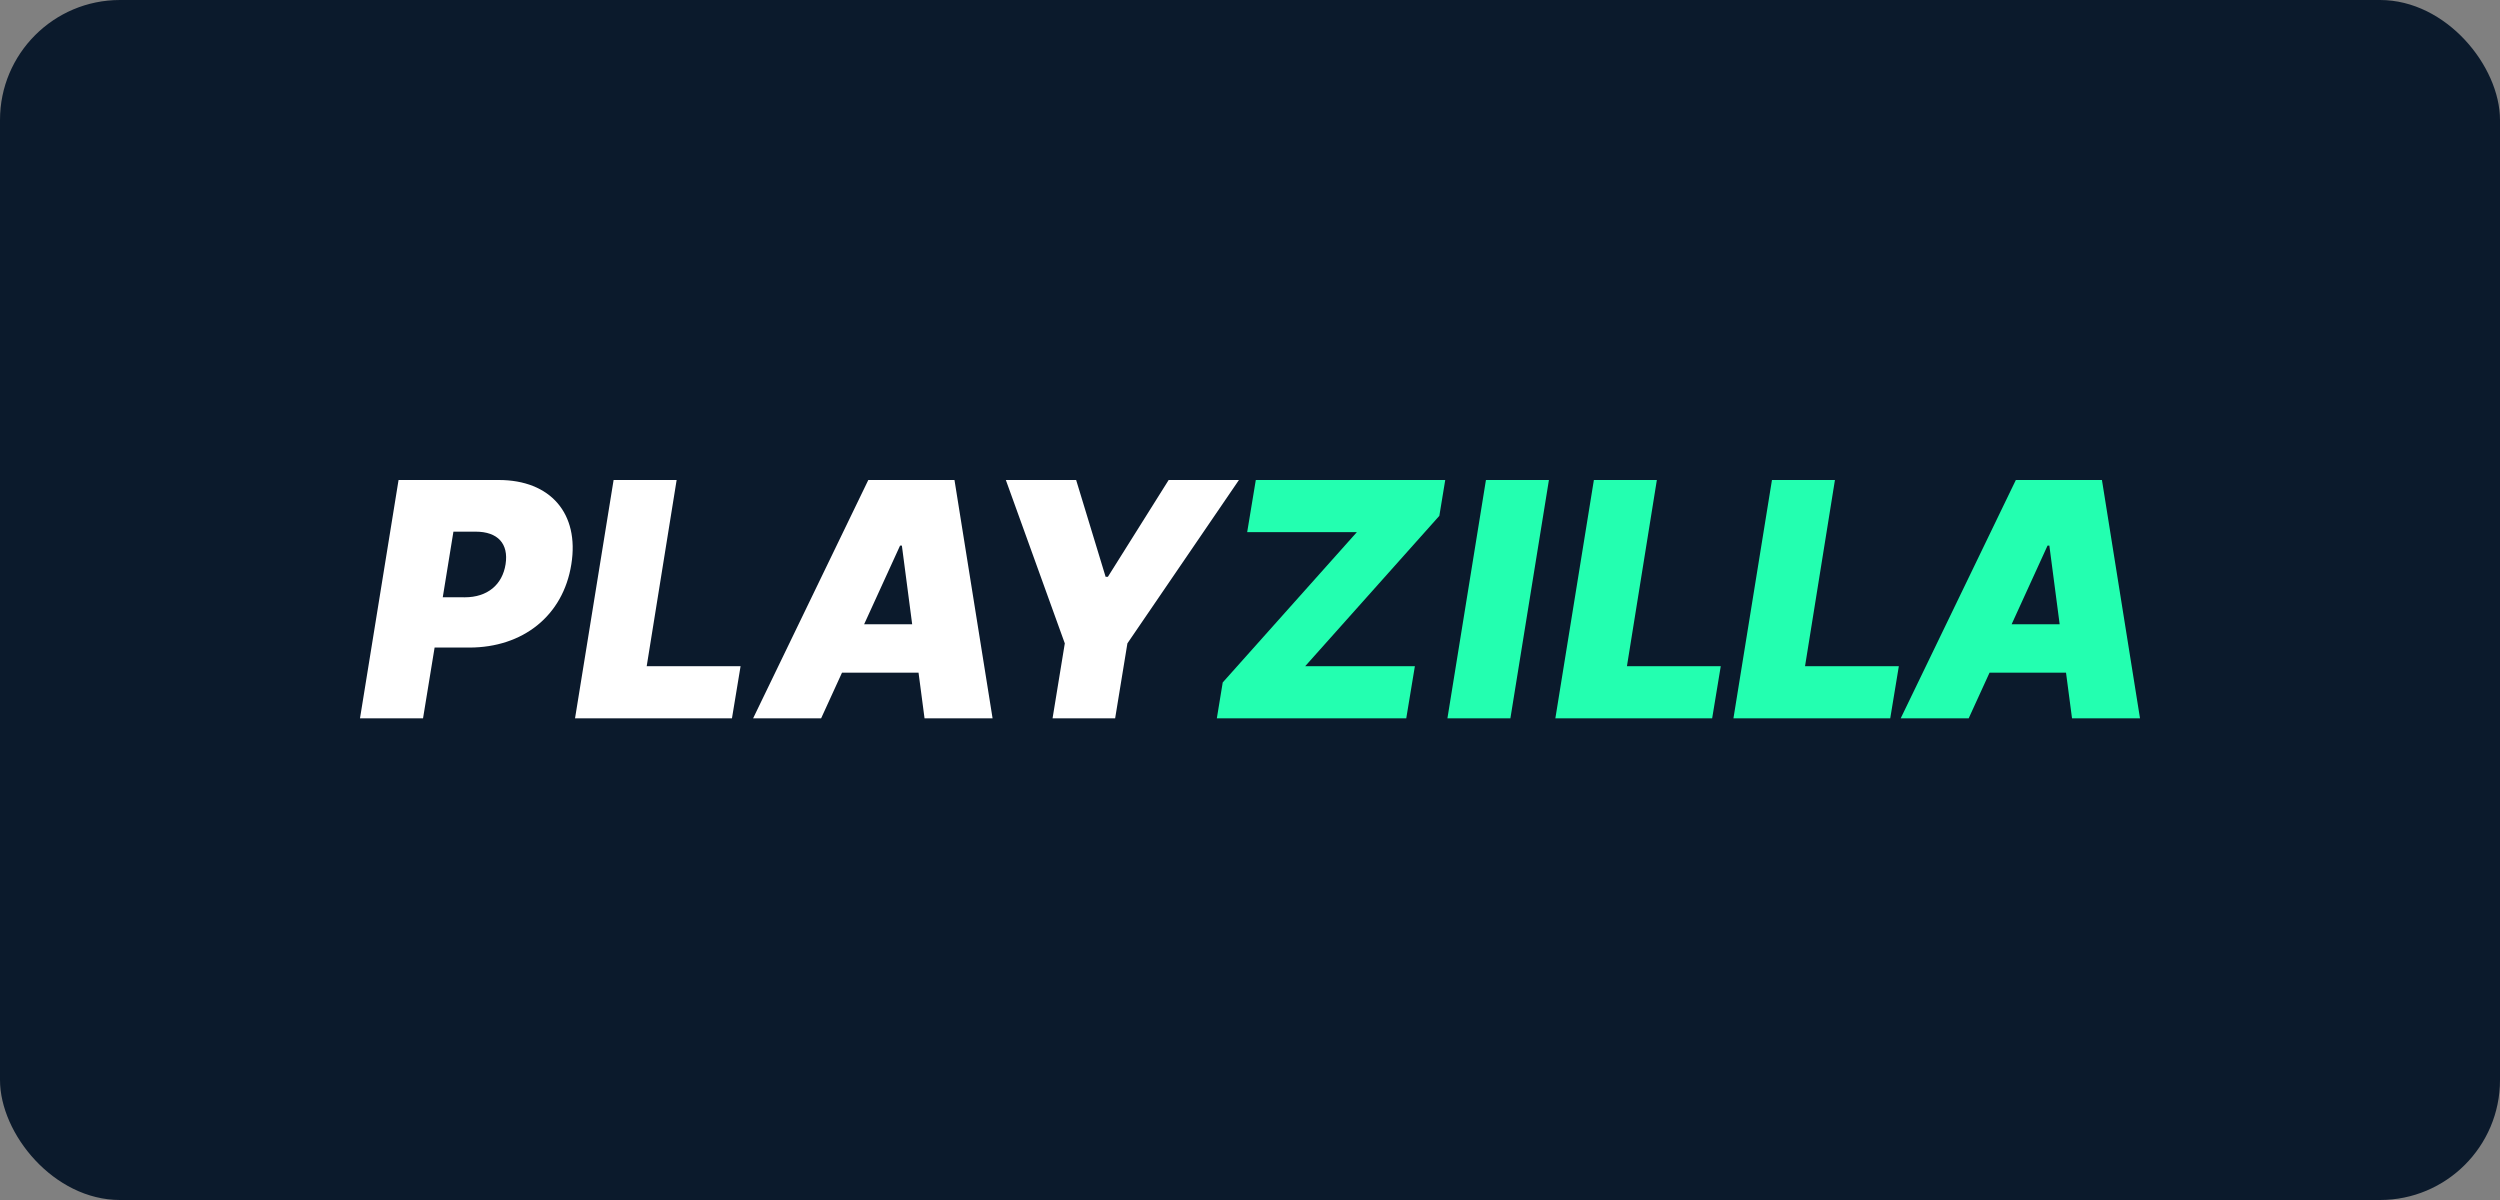 <?xml version="1.0" encoding="UTF-8"?>
<svg xmlns="http://www.w3.org/2000/svg" width="125" height="60" viewBox="0 0 125 60" fill="none">
  <rect x="0" y="0" width="125" height="60" fill="#808080" stroke="none"/>
  <rect width="125" height="60" rx="6" fill="#0B1A2C"></rect>
  <path d="M18 35.915H21.152L21.73 32.378H23.465C26.14 32.378 28.159 30.795 28.567 28.212C28.975 25.676 27.524 24 24.939 24H19.928L18 35.915ZM22.138 29.864L22.671 26.583H23.782C24.893 26.583 25.438 27.188 25.279 28.212C25.119 29.236 24.372 29.865 23.238 29.865L22.138 29.864ZM28.752 35.915H36.598L37.029 33.309H32.335L33.832 24H30.68L28.752 35.915ZM41.057 35.915L42.1 33.634H45.927L46.227 35.915H49.629L47.724 24H43.415L37.656 35.915H41.057ZM43.206 31.214L45.003 27.281H45.094L45.609 31.214H43.206ZM50.292 24L53.24 32.169L52.628 35.916H55.757L56.37 32.169L61.947 24H58.433L55.394 28.841H55.281L53.807 24H50.292Z" fill="white"></path>
  <path d="M60.842 35.915H70.313L70.744 33.309H65.26L71.967 25.792L72.262 24H62.79L62.359 26.607H67.843L61.136 34.123L60.842 35.915ZM77.446 24H74.297L72.371 35.915H75.52L77.446 24ZM77.768 35.915H85.608L86.038 33.309H81.347L82.843 24H79.694L77.768 35.915ZM86.672 35.915H94.512L94.942 33.309H90.252L91.747 24H88.598L86.672 35.915ZM98.435 35.915L99.477 33.634H103.301L103.601 35.915H107L105.097 24H100.792L95.036 35.915H98.435ZM100.581 31.214L102.377 27.281H102.468L102.983 31.214H100.581Z" fill="#23FFB0"></path>
</svg>
